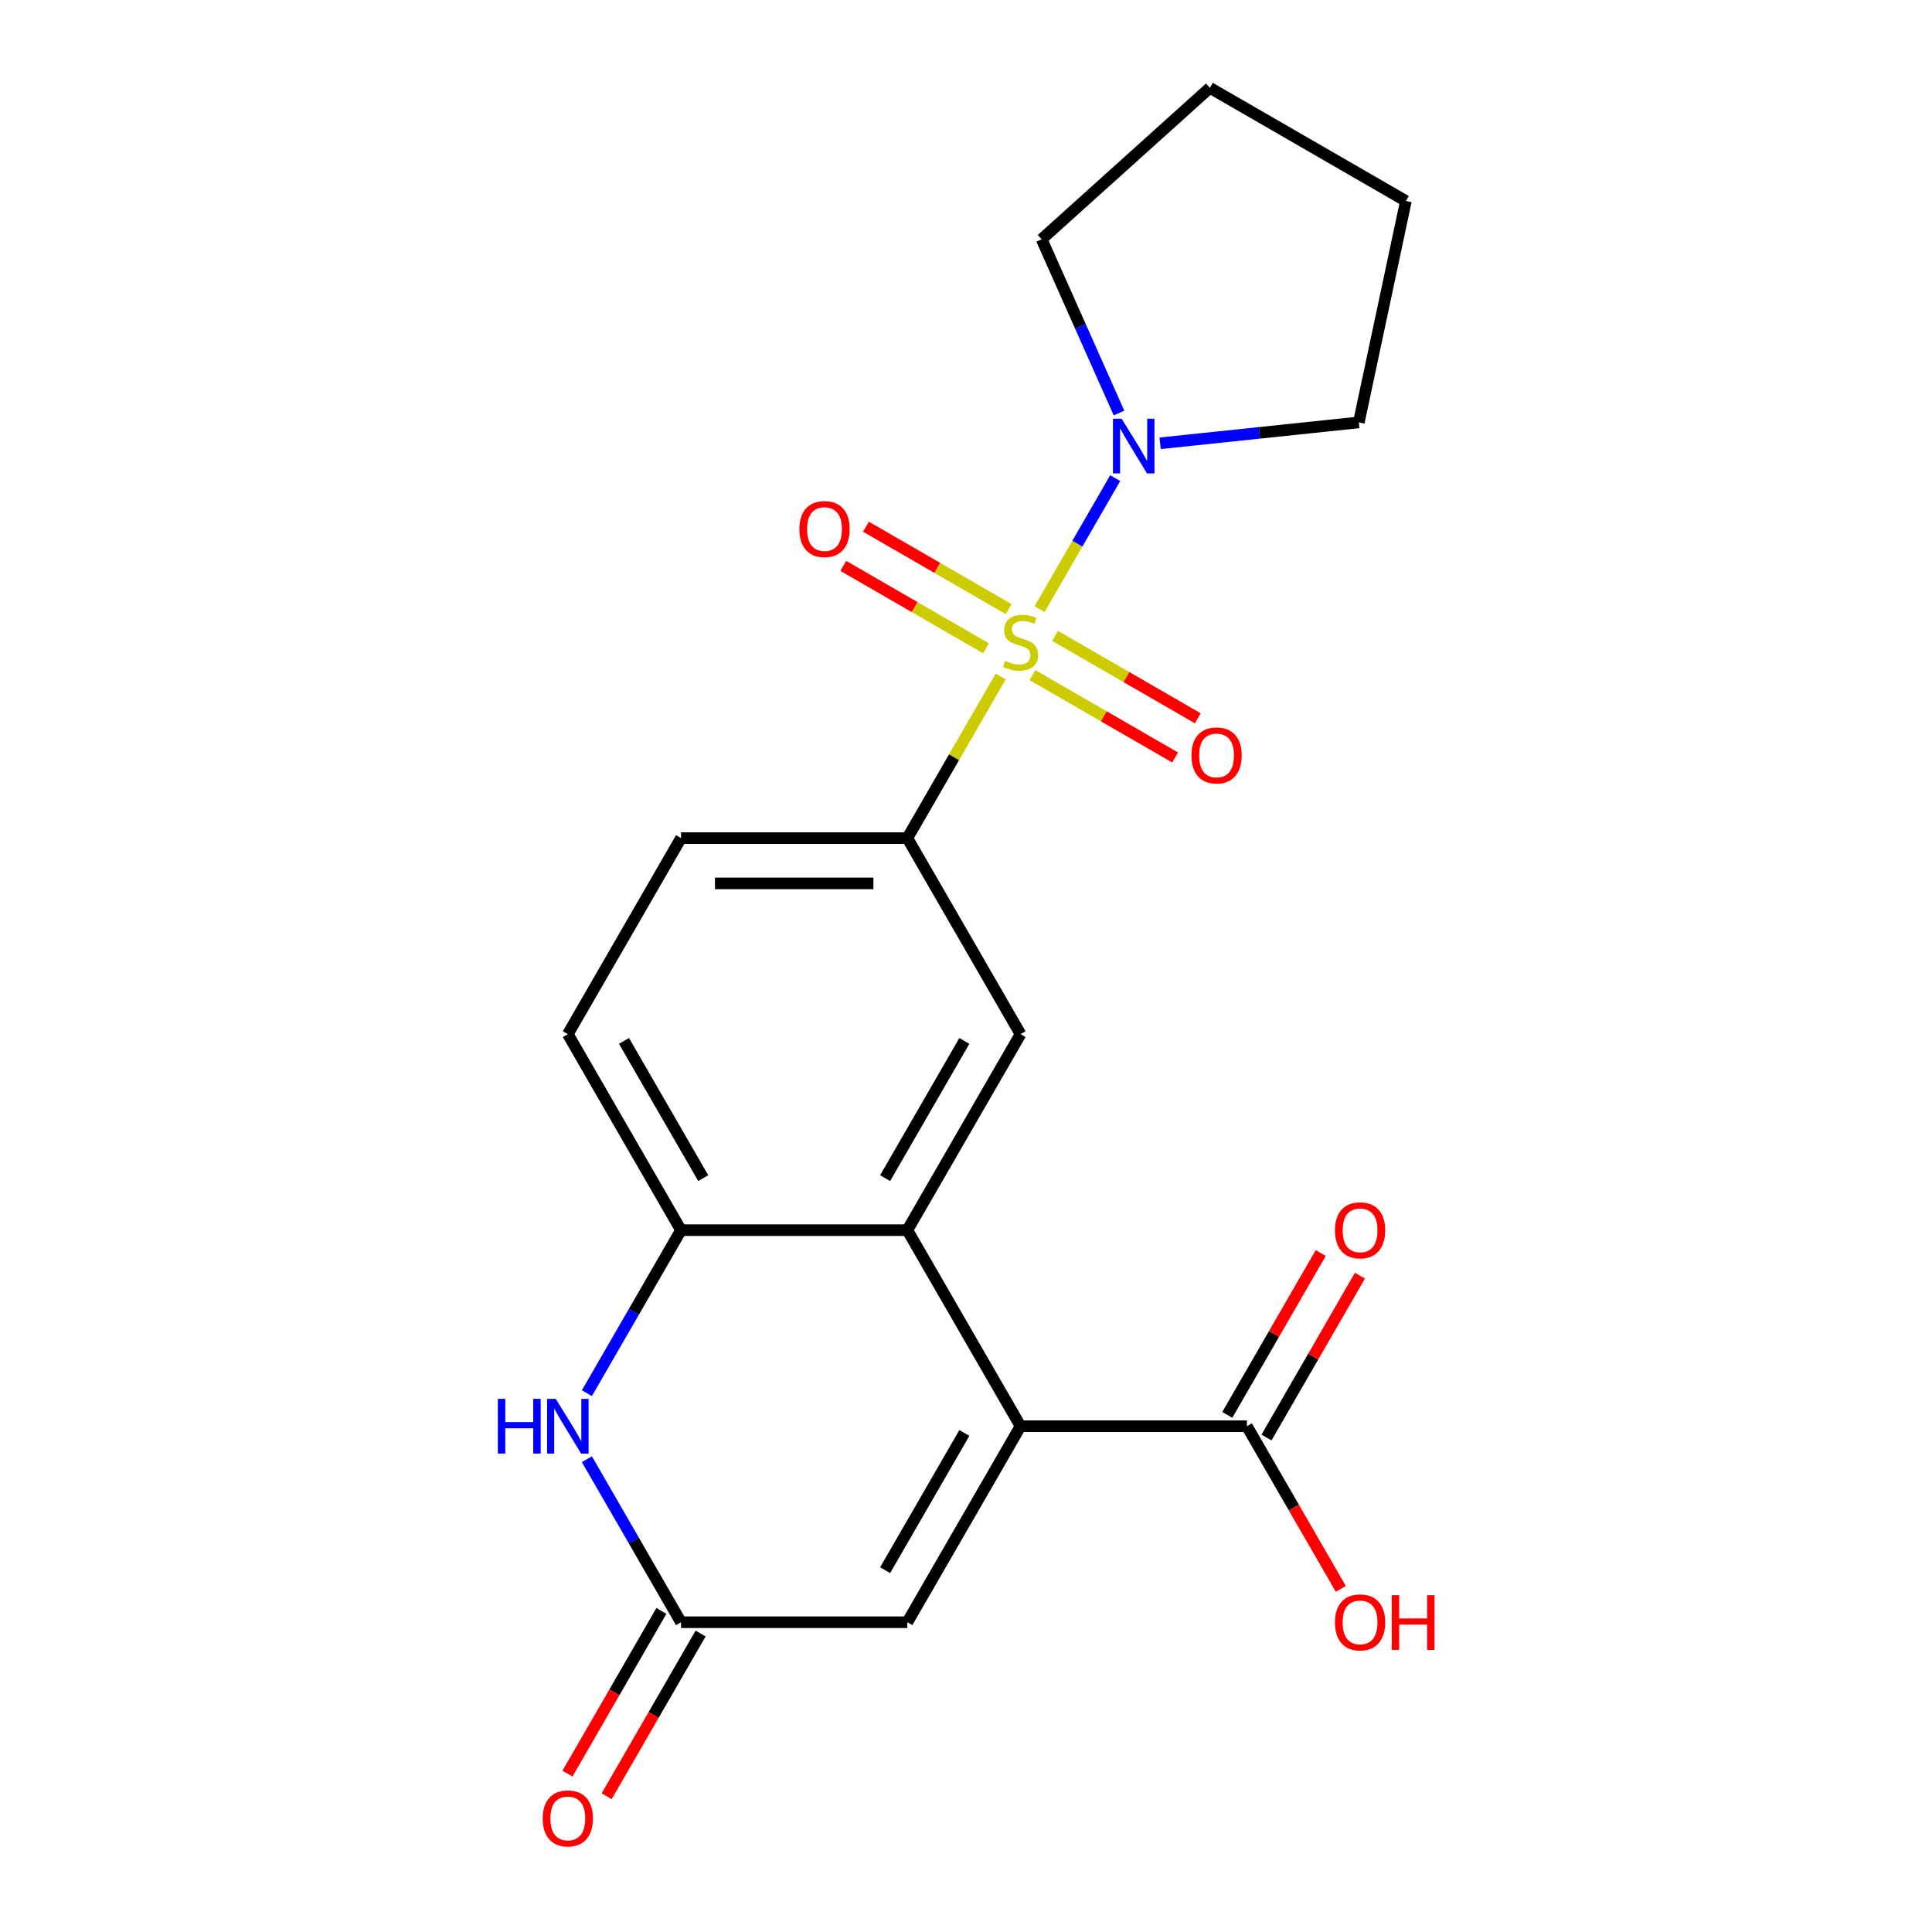 <?xml version='1.0' encoding='iso-8859-1'?>
<svg version='1.1' baseProfile='full'
              xmlns='http://www.w3.org/2000/svg'
                      xmlns:rdkit='http://www.rdkit.org/xml'
                      xmlns:xlink='http://www.w3.org/1999/xlink'
                  xml:space='preserve'
width='1000px' height='1000px' viewBox='0 0 1000 1000'>
<!-- END OF HEADER -->
<rect style='opacity:1.0;fill:#FFFFFF;stroke:none' width='1000' height='1000' x='0' y='0'> </rect>
<path class='bond-2' d='M 517.945,350.155 L 493.796,391.982' style='fill:none;fill-rule:evenodd;stroke:#CCCC00;stroke-width:6px;stroke-linecap:butt;stroke-linejoin:miter;stroke-opacity:1' />
<path class='bond-2' d='M 493.796,391.982 L 469.646,433.81' style='fill:none;fill-rule:evenodd;stroke:#000000;stroke-width:6px;stroke-linecap:butt;stroke-linejoin:miter;stroke-opacity:1' />
<path class='bond-3' d='M 538.07,315.297 L 557.647,281.388' style='fill:none;fill-rule:evenodd;stroke:#CCCC00;stroke-width:6px;stroke-linecap:butt;stroke-linejoin:miter;stroke-opacity:1' />
<path class='bond-3' d='M 557.647,281.388 L 577.225,247.479' style='fill:none;fill-rule:evenodd;stroke:#0000FF;stroke-width:6px;stroke-linecap:butt;stroke-linejoin:miter;stroke-opacity:1' />
<path class='bond-10' d='M 534.378,349.426 L 571.314,370.751' style='fill:none;fill-rule:evenodd;stroke:#CCCC00;stroke-width:6px;stroke-linecap:butt;stroke-linejoin:miter;stroke-opacity:1' />
<path class='bond-10' d='M 571.314,370.751 L 608.25,392.076' style='fill:none;fill-rule:evenodd;stroke:#FF0000;stroke-width:6px;stroke-linecap:butt;stroke-linejoin:miter;stroke-opacity:1' />
<path class='bond-10' d='M 546.094,329.133 L 583.03,350.458' style='fill:none;fill-rule:evenodd;stroke:#CCCC00;stroke-width:6px;stroke-linecap:butt;stroke-linejoin:miter;stroke-opacity:1' />
<path class='bond-10' d='M 583.03,350.458 L 619.966,371.783' style='fill:none;fill-rule:evenodd;stroke:#FF0000;stroke-width:6px;stroke-linecap:butt;stroke-linejoin:miter;stroke-opacity:1' />
<path class='bond-11' d='M 522.076,315.266 L 485.139,293.941' style='fill:none;fill-rule:evenodd;stroke:#CCCC00;stroke-width:6px;stroke-linecap:butt;stroke-linejoin:miter;stroke-opacity:1' />
<path class='bond-11' d='M 485.139,293.941 L 448.203,272.616' style='fill:none;fill-rule:evenodd;stroke:#FF0000;stroke-width:6px;stroke-linecap:butt;stroke-linejoin:miter;stroke-opacity:1' />
<path class='bond-11' d='M 510.36,335.559 L 473.423,314.234' style='fill:none;fill-rule:evenodd;stroke:#CCCC00;stroke-width:6px;stroke-linecap:butt;stroke-linejoin:miter;stroke-opacity:1' />
<path class='bond-11' d='M 473.423,314.234 L 436.487,292.908' style='fill:none;fill-rule:evenodd;stroke:#FF0000;stroke-width:6px;stroke-linecap:butt;stroke-linejoin:miter;stroke-opacity:1' />
<path class='bond-0' d='M 528.227,738.202 L 469.646,636.738' style='fill:none;fill-rule:evenodd;stroke:#000000;stroke-width:6px;stroke-linecap:butt;stroke-linejoin:miter;stroke-opacity:1' />
<path class='bond-7' d='M 528.227,738.202 L 469.646,839.666' style='fill:none;fill-rule:evenodd;stroke:#000000;stroke-width:6px;stroke-linecap:butt;stroke-linejoin:miter;stroke-opacity:1' />
<path class='bond-7' d='M 499.147,741.706 L 458.141,812.73' style='fill:none;fill-rule:evenodd;stroke:#000000;stroke-width:6px;stroke-linecap:butt;stroke-linejoin:miter;stroke-opacity:1' />
<path class='bond-9' d='M 528.227,738.202 L 645.387,738.202' style='fill:none;fill-rule:evenodd;stroke:#000000;stroke-width:6px;stroke-linecap:butt;stroke-linejoin:miter;stroke-opacity:1' />
<path class='bond-1' d='M 469.646,636.738 L 528.227,535.274' style='fill:none;fill-rule:evenodd;stroke:#000000;stroke-width:6px;stroke-linecap:butt;stroke-linejoin:miter;stroke-opacity:1' />
<path class='bond-1' d='M 458.141,609.802 L 499.147,538.778' style='fill:none;fill-rule:evenodd;stroke:#000000;stroke-width:6px;stroke-linecap:butt;stroke-linejoin:miter;stroke-opacity:1' />
<path class='bond-22' d='M 469.646,636.738 L 352.486,636.738' style='fill:none;fill-rule:evenodd;stroke:#000000;stroke-width:6px;stroke-linecap:butt;stroke-linejoin:miter;stroke-opacity:1' />
<path class='bond-8' d='M 469.646,433.81 L 528.227,535.274' style='fill:none;fill-rule:evenodd;stroke:#000000;stroke-width:6px;stroke-linecap:butt;stroke-linejoin:miter;stroke-opacity:1' />
<path class='bond-12' d='M 469.646,433.81 L 352.486,433.81' style='fill:none;fill-rule:evenodd;stroke:#000000;stroke-width:6px;stroke-linecap:butt;stroke-linejoin:miter;stroke-opacity:1' />
<path class='bond-12' d='M 452.072,457.242 L 370.06,457.242' style='fill:none;fill-rule:evenodd;stroke:#000000;stroke-width:6px;stroke-linecap:butt;stroke-linejoin:miter;stroke-opacity:1' />
<path class='bond-17' d='M 579.199,213.793 L 559.176,168.822' style='fill:none;fill-rule:evenodd;stroke:#0000FF;stroke-width:6px;stroke-linecap:butt;stroke-linejoin:miter;stroke-opacity:1' />
<path class='bond-17' d='M 559.176,168.822 L 539.154,123.85' style='fill:none;fill-rule:evenodd;stroke:#000000;stroke-width:6px;stroke-linecap:butt;stroke-linejoin:miter;stroke-opacity:1' />
<path class='bond-18' d='M 600.476,229.445 L 651.901,224.04' style='fill:none;fill-rule:evenodd;stroke:#0000FF;stroke-width:6px;stroke-linecap:butt;stroke-linejoin:miter;stroke-opacity:1' />
<path class='bond-18' d='M 651.901,224.04 L 703.326,218.635' style='fill:none;fill-rule:evenodd;stroke:#000000;stroke-width:6px;stroke-linecap:butt;stroke-linejoin:miter;stroke-opacity:1' />
<path class='bond-4' d='M 303.772,721.113 L 328.129,678.926' style='fill:none;fill-rule:evenodd;stroke:#0000FF;stroke-width:6px;stroke-linecap:butt;stroke-linejoin:miter;stroke-opacity:1' />
<path class='bond-4' d='M 328.129,678.926 L 352.486,636.738' style='fill:none;fill-rule:evenodd;stroke:#000000;stroke-width:6px;stroke-linecap:butt;stroke-linejoin:miter;stroke-opacity:1' />
<path class='bond-5' d='M 303.772,755.291 L 328.129,797.479' style='fill:none;fill-rule:evenodd;stroke:#0000FF;stroke-width:6px;stroke-linecap:butt;stroke-linejoin:miter;stroke-opacity:1' />
<path class='bond-5' d='M 328.129,797.479 L 352.486,839.666' style='fill:none;fill-rule:evenodd;stroke:#000000;stroke-width:6px;stroke-linecap:butt;stroke-linejoin:miter;stroke-opacity:1' />
<path class='bond-14' d='M 342.339,833.808 L 318.029,875.916' style='fill:none;fill-rule:evenodd;stroke:#000000;stroke-width:6px;stroke-linecap:butt;stroke-linejoin:miter;stroke-opacity:1' />
<path class='bond-14' d='M 318.029,875.916 L 293.718,918.023' style='fill:none;fill-rule:evenodd;stroke:#FF0000;stroke-width:6px;stroke-linecap:butt;stroke-linejoin:miter;stroke-opacity:1' />
<path class='bond-14' d='M 362.632,845.524 L 338.321,887.632' style='fill:none;fill-rule:evenodd;stroke:#000000;stroke-width:6px;stroke-linecap:butt;stroke-linejoin:miter;stroke-opacity:1' />
<path class='bond-14' d='M 338.321,887.632 L 314.011,929.739' style='fill:none;fill-rule:evenodd;stroke:#FF0000;stroke-width:6px;stroke-linecap:butt;stroke-linejoin:miter;stroke-opacity:1' />
<path class='bond-23' d='M 352.486,839.666 L 469.646,839.666' style='fill:none;fill-rule:evenodd;stroke:#000000;stroke-width:6px;stroke-linecap:butt;stroke-linejoin:miter;stroke-opacity:1' />
<path class='bond-6' d='M 352.486,636.738 L 293.906,535.274' style='fill:none;fill-rule:evenodd;stroke:#000000;stroke-width:6px;stroke-linecap:butt;stroke-linejoin:miter;stroke-opacity:1' />
<path class='bond-6' d='M 363.992,609.802 L 322.985,538.778' style='fill:none;fill-rule:evenodd;stroke:#000000;stroke-width:6px;stroke-linecap:butt;stroke-linejoin:miter;stroke-opacity:1' />
<path class='bond-15' d='M 655.534,744.06 L 679.718,702.173' style='fill:none;fill-rule:evenodd;stroke:#000000;stroke-width:6px;stroke-linecap:butt;stroke-linejoin:miter;stroke-opacity:1' />
<path class='bond-15' d='M 679.718,702.173 L 703.901,660.285' style='fill:none;fill-rule:evenodd;stroke:#FF0000;stroke-width:6px;stroke-linecap:butt;stroke-linejoin:miter;stroke-opacity:1' />
<path class='bond-15' d='M 635.241,732.344 L 659.425,690.457' style='fill:none;fill-rule:evenodd;stroke:#000000;stroke-width:6px;stroke-linecap:butt;stroke-linejoin:miter;stroke-opacity:1' />
<path class='bond-15' d='M 659.425,690.457 L 683.608,648.569' style='fill:none;fill-rule:evenodd;stroke:#FF0000;stroke-width:6px;stroke-linecap:butt;stroke-linejoin:miter;stroke-opacity:1' />
<path class='bond-16' d='M 645.387,738.202 L 669.698,780.31' style='fill:none;fill-rule:evenodd;stroke:#000000;stroke-width:6px;stroke-linecap:butt;stroke-linejoin:miter;stroke-opacity:1' />
<path class='bond-16' d='M 669.698,780.31 L 694.009,822.417' style='fill:none;fill-rule:evenodd;stroke:#FF0000;stroke-width:6px;stroke-linecap:butt;stroke-linejoin:miter;stroke-opacity:1' />
<path class='bond-13' d='M 352.486,433.81 L 293.906,535.274' style='fill:none;fill-rule:evenodd;stroke:#000000;stroke-width:6px;stroke-linecap:butt;stroke-linejoin:miter;stroke-opacity:1' />
<path class='bond-20' d='M 539.154,123.85 L 626.221,45.455' style='fill:none;fill-rule:evenodd;stroke:#000000;stroke-width:6px;stroke-linecap:butt;stroke-linejoin:miter;stroke-opacity:1' />
<path class='bond-19' d='M 703.326,218.635 L 727.685,104.035' style='fill:none;fill-rule:evenodd;stroke:#000000;stroke-width:6px;stroke-linecap:butt;stroke-linejoin:miter;stroke-opacity:1' />
<path class='bond-21' d='M 727.685,104.035 L 626.221,45.455' style='fill:none;fill-rule:evenodd;stroke:#000000;stroke-width:6px;stroke-linecap:butt;stroke-linejoin:miter;stroke-opacity:1' />
<path  class='atom-0' d='M 520.227 342.066
Q 520.547 342.186, 521.867 342.746
Q 523.187 343.306, 524.627 343.666
Q 526.107 343.986, 527.547 343.986
Q 530.227 343.986, 531.787 342.706
Q 533.347 341.386, 533.347 339.106
Q 533.347 337.546, 532.547 336.586
Q 531.787 335.626, 530.587 335.106
Q 529.387 334.586, 527.387 333.986
Q 524.867 333.226, 523.347 332.506
Q 521.867 331.786, 520.787 330.266
Q 519.747 328.746, 519.747 326.186
Q 519.747 322.626, 522.147 320.426
Q 524.587 318.226, 529.387 318.226
Q 532.667 318.226, 536.387 319.786
L 535.467 322.866
Q 532.067 321.466, 529.507 321.466
Q 526.747 321.466, 525.227 322.626
Q 523.707 323.746, 523.747 325.706
Q 523.747 327.226, 524.507 328.146
Q 525.307 329.066, 526.427 329.586
Q 527.587 330.106, 529.507 330.706
Q 532.067 331.506, 533.587 332.306
Q 535.107 333.106, 536.187 334.746
Q 537.307 336.346, 537.307 339.106
Q 537.307 343.026, 534.667 345.146
Q 532.067 347.226, 527.707 347.226
Q 525.187 347.226, 523.267 346.666
Q 521.387 346.146, 519.147 345.226
L 520.227 342.066
' fill='#CCCC00'/>
<path  class='atom-4' d='M 580.547 216.722
L 589.827 231.722
Q 590.747 233.202, 592.227 235.882
Q 593.707 238.562, 593.787 238.722
L 593.787 216.722
L 597.547 216.722
L 597.547 245.042
L 593.667 245.042
L 583.707 228.642
Q 582.547 226.722, 581.307 224.522
Q 580.107 222.322, 579.747 221.642
L 579.747 245.042
L 576.067 245.042
L 576.067 216.722
L 580.547 216.722
' fill='#0000FF'/>
<path  class='atom-5' d='M 257.686 724.042
L 261.526 724.042
L 261.526 736.082
L 276.006 736.082
L 276.006 724.042
L 279.846 724.042
L 279.846 752.362
L 276.006 752.362
L 276.006 739.282
L 261.526 739.282
L 261.526 752.362
L 257.686 752.362
L 257.686 724.042
' fill='#0000FF'/>
<path  class='atom-5' d='M 287.646 724.042
L 296.926 739.042
Q 297.846 740.522, 299.326 743.202
Q 300.806 745.882, 300.886 746.042
L 300.886 724.042
L 304.646 724.042
L 304.646 752.362
L 300.766 752.362
L 290.806 735.962
Q 289.646 734.042, 288.406 731.842
Q 287.206 729.642, 286.846 728.962
L 286.846 752.362
L 283.166 752.362
L 283.166 724.042
L 287.646 724.042
' fill='#0000FF'/>
<path  class='atom-11' d='M 616.691 391.006
Q 616.691 384.206, 620.051 380.406
Q 623.411 376.606, 629.691 376.606
Q 635.971 376.606, 639.331 380.406
Q 642.691 384.206, 642.691 391.006
Q 642.691 397.886, 639.291 401.806
Q 635.891 405.686, 629.691 405.686
Q 623.451 405.686, 620.051 401.806
Q 616.691 397.926, 616.691 391.006
M 629.691 402.486
Q 634.011 402.486, 636.331 399.606
Q 638.691 396.686, 638.691 391.006
Q 638.691 385.446, 636.331 382.646
Q 634.011 379.806, 629.691 379.806
Q 625.371 379.806, 623.011 382.606
Q 620.691 385.406, 620.691 391.006
Q 620.691 396.726, 623.011 399.606
Q 625.371 402.486, 629.691 402.486
' fill='#FF0000'/>
<path  class='atom-12' d='M 413.763 273.846
Q 413.763 267.046, 417.123 263.246
Q 420.483 259.446, 426.763 259.446
Q 433.043 259.446, 436.403 263.246
Q 439.763 267.046, 439.763 273.846
Q 439.763 280.726, 436.363 284.646
Q 432.963 288.526, 426.763 288.526
Q 420.523 288.526, 417.123 284.646
Q 413.763 280.766, 413.763 273.846
M 426.763 285.326
Q 431.083 285.326, 433.403 282.446
Q 435.763 279.526, 435.763 273.846
Q 435.763 268.286, 433.403 265.486
Q 431.083 262.646, 426.763 262.646
Q 422.443 262.646, 420.083 265.446
Q 417.763 268.246, 417.763 273.846
Q 417.763 279.566, 420.083 282.446
Q 422.443 285.326, 426.763 285.326
' fill='#FF0000'/>
<path  class='atom-15' d='M 280.906 941.21
Q 280.906 934.41, 284.266 930.61
Q 287.626 926.81, 293.906 926.81
Q 300.186 926.81, 303.546 930.61
Q 306.906 934.41, 306.906 941.21
Q 306.906 948.09, 303.506 952.01
Q 300.106 955.89, 293.906 955.89
Q 287.666 955.89, 284.266 952.01
Q 280.906 948.13, 280.906 941.21
M 293.906 952.69
Q 298.226 952.69, 300.546 949.81
Q 302.906 946.89, 302.906 941.21
Q 302.906 935.65, 300.546 932.85
Q 298.226 930.01, 293.906 930.01
Q 289.586 930.01, 287.226 932.81
Q 284.906 935.61, 284.906 941.21
Q 284.906 946.93, 287.226 949.81
Q 289.586 952.69, 293.906 952.69
' fill='#FF0000'/>
<path  class='atom-16' d='M 690.968 636.818
Q 690.968 630.018, 694.328 626.218
Q 697.688 622.418, 703.968 622.418
Q 710.248 622.418, 713.608 626.218
Q 716.968 630.018, 716.968 636.818
Q 716.968 643.698, 713.568 647.618
Q 710.168 651.498, 703.968 651.498
Q 697.728 651.498, 694.328 647.618
Q 690.968 643.738, 690.968 636.818
M 703.968 648.298
Q 708.288 648.298, 710.608 645.418
Q 712.968 642.498, 712.968 636.818
Q 712.968 631.258, 710.608 628.458
Q 708.288 625.618, 703.968 625.618
Q 699.648 625.618, 697.288 628.418
Q 694.968 631.218, 694.968 636.818
Q 694.968 642.538, 697.288 645.418
Q 699.648 648.298, 703.968 648.298
' fill='#FF0000'/>
<path  class='atom-17' d='M 690.968 839.746
Q 690.968 832.946, 694.328 829.146
Q 697.688 825.346, 703.968 825.346
Q 710.248 825.346, 713.608 829.146
Q 716.968 832.946, 716.968 839.746
Q 716.968 846.626, 713.568 850.546
Q 710.168 854.426, 703.968 854.426
Q 697.728 854.426, 694.328 850.546
Q 690.968 846.666, 690.968 839.746
M 703.968 851.226
Q 708.288 851.226, 710.608 848.346
Q 712.968 845.426, 712.968 839.746
Q 712.968 834.186, 710.608 831.386
Q 708.288 828.546, 703.968 828.546
Q 699.648 828.546, 697.288 831.346
Q 694.968 834.146, 694.968 839.746
Q 694.968 845.466, 697.288 848.346
Q 699.648 851.226, 703.968 851.226
' fill='#FF0000'/>
<path  class='atom-17' d='M 720.368 825.666
L 724.208 825.666
L 724.208 837.706
L 738.688 837.706
L 738.688 825.666
L 742.528 825.666
L 742.528 853.986
L 738.688 853.986
L 738.688 840.906
L 724.208 840.906
L 724.208 853.986
L 720.368 853.986
L 720.368 825.666
' fill='#FF0000'/>
</svg>
